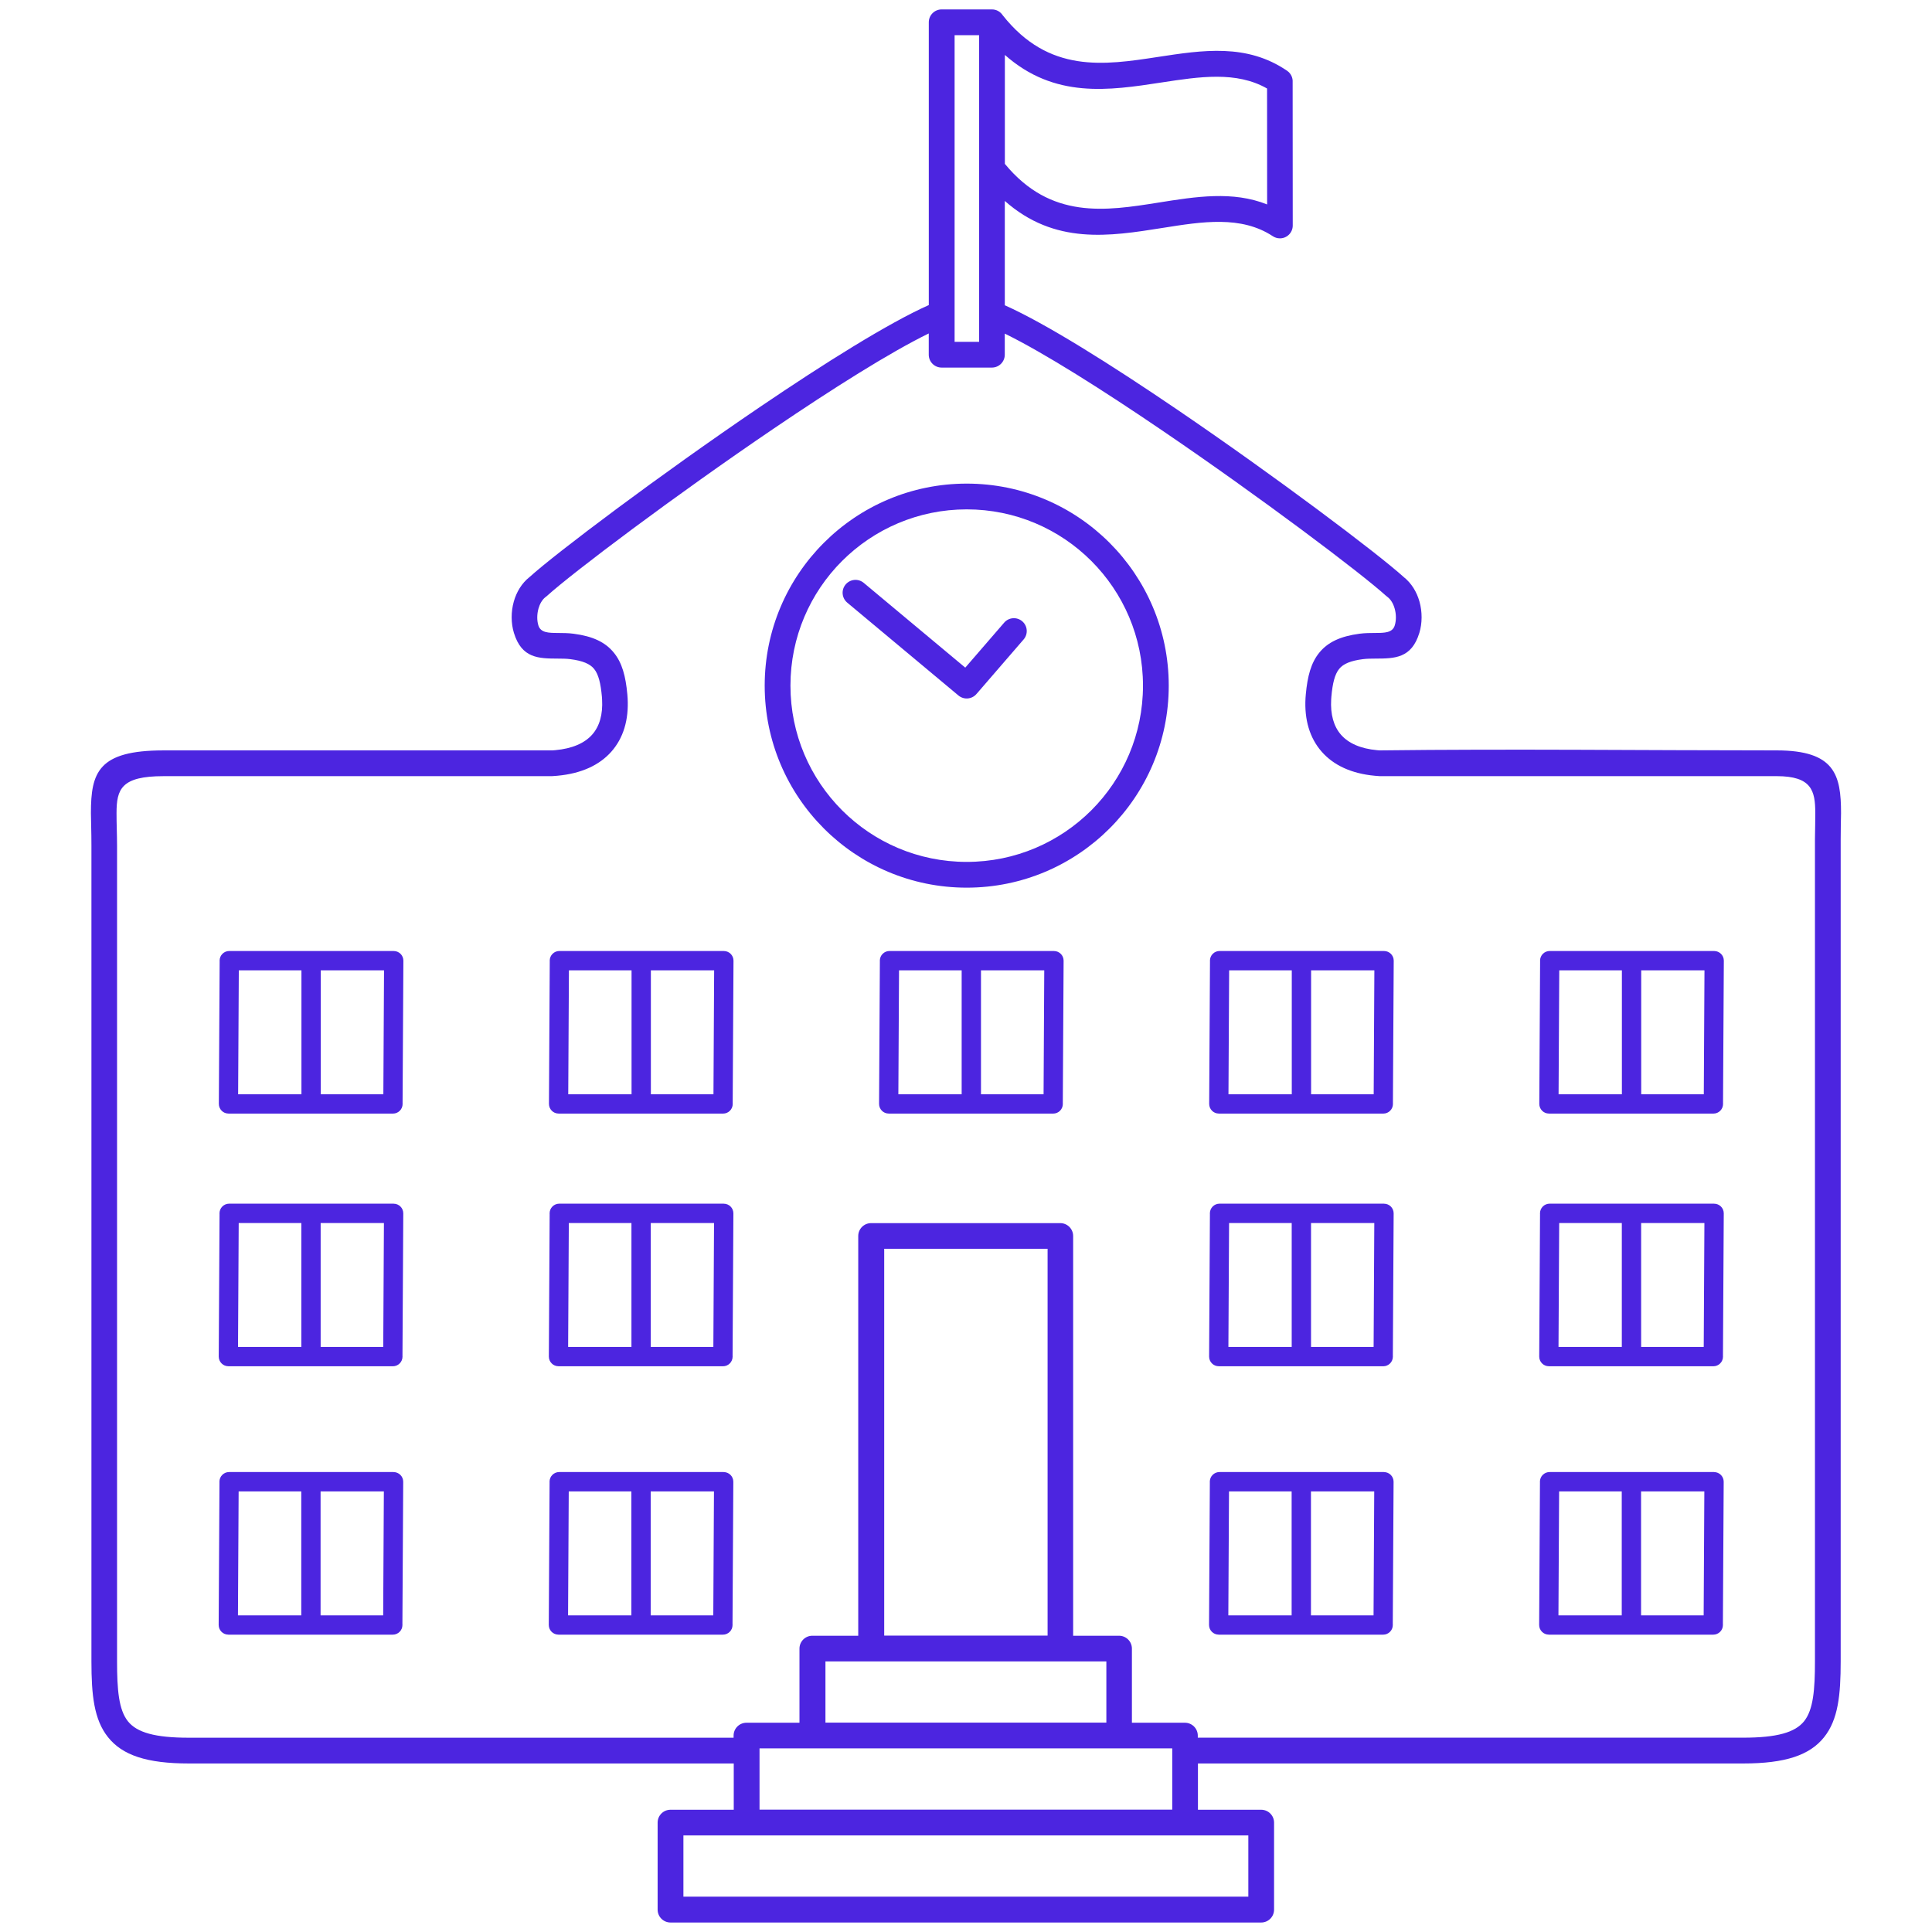 <?xml version="1.0" encoding="UTF-8"?>
<svg width="1200pt" height="1200pt" version="1.1" viewBox="0 0 1200 1200" xmlns="http://www.w3.org/2000/svg">
 <path d="m744.1 1079.3h338.66c20.98 0 32.219-3.262 37.801-10.219 5.719-7.141 6.738-19.602 6.738-37.18v-510.74c0-1.559 0.078-5.281 0.141-8.859 0.039-1.781 0.059-3.5 0.059-7.301 0-13.922-2.262-22.922-23.98-22.922h-246.56c-0.359 0-0.738-0.02-1.078-0.078-0.559-0.039-1.199-0.102-1.961-0.16-14.578-1.34-25.641-6.559-33-14.961-7.441-8.48-10.82-19.82-10.039-33.34 0.039-0.559 0.102-1.32 0.18-2.301 1.039-11.262 3.238-19.559 8.359-25.84 5.34-6.559 13.121-10.199 24.961-11.781 3.422-0.461 6.699-0.461 9.879-0.48 5.621-0.02 10.66-0.039 12.059-4.719 0.941-3.102 0.941-6.898-0.078-10.461-0.84-2.961-2.34-5.602-4.519-7.238-0.199-0.16-0.398-0.32-0.578-0.48l-0.02 0.02c-15.738-14.301-78.141-61.32-138.92-102.66-37.16-25.281-73.602-48.379-98.121-60.398v13.102c0 4.422-3.578 8-8 8h-31.219c-4.422 0-8-3.578-8-8v-13.199c-24.039 11.738-59.602 34.199-96.078 58.941-61.48 41.699-125.26 89.738-141.2 104.22-0.281 0.262-0.578 0.5-0.898 0.699-2.019 1.641-3.422 4.18-4.219 7-1 3.559-1.02 7.379-0.078 10.461 1.422 4.66 6.441 4.68 12.059 4.719 3.16 0.02 6.441 0.02 9.879 0.48 11.859 1.559 19.621 5.199 24.961 11.781 5.121 6.281 7.34 14.578 8.359 25.84 0.102 1 0.16 1.801 0.18 2.398 0.762 13.5-2.641 24.82-10.16 33.281-7.422 8.34-18.578 13.539-33.441 14.898-1.141 0.102-2.078 0.18-2.859 0.219-0.141 0-0.301 0.02-0.441 0.02v0.02h-241.42c-26.141 0-29.121 8-29.121 22.941 0 3.879 0.059 6.219 0.121 8.699 0.102 4.16 0.199 8.559 0.199 11.441v506.76c0 17.578 1.039 30.039 6.738 37.18 5.578 6.981 16.82 10.219 37.801 10.219h338.4v-1.301c0-4.422 3.578-8 8-8h32.922v-46.039c0-4.422 3.578-8 8-8h28.5v-248.28c0-4.422 3.578-8 8-8h117.48c4.422 0 8 3.578 8 8v248.28h28.5c4.422 0 8 3.578 8 8v46.039h32.922c4.422 0 8 3.578 8 8v1.301zm-119.96-889.68c25.301 11.281 65.84 36.762 107.06 64.801 61.34 41.738 124.46 89.301 140.62 103.94 4.922 3.879 8.18 9.379 9.84 15.281 1.801 6.398 1.738 13.48-0.059 19.398-4.84 15.922-15.422 15.98-27.262 16.02-2.641 0.02-5.359 0.02-7.879 0.359-7.519 0.98-12.078 2.859-14.66 6.019-2.801 3.441-4.121 9.078-4.859 17.219-0.039 0.379-0.078 0.961-0.121 1.738-0.539 9.262 1.52 16.738 6.102 21.961 4.641 5.301 12.141 8.66 22.441 9.602 0.379 0.039 0.879 0.078 1.539 0.121 82-1 164.56 0 246.62 0 36.199 0 39.98 15.32 39.98 38.922 0 0.961-0.059 4.219-0.141 7.621-0.039 2.019-0.078 4.102-0.078 8.539v510.74c0 20.941-1.578 36.199-10.32 47.121-8.879 11.102-23.898 16.301-50.238 16.301h-338.66v28.738h39.281c4.422 0 8 3.578 8 8v54.039c0 4.422-3.578 8-8 8h-366.88c-4.422 0-8-3.578-8-8v-54.039c0-4.422 3.578-8 8-8h39.281v-28.738h-338.4c-26.34 0-41.359-5.18-50.238-16.301-8.738-10.922-10.32-26.18-10.32-47.121v-506.76c0-5.059-0.078-8.16-0.141-11.059-0.102-3.801-0.18-7.379-0.18-9.059 0-25.359 4.602-38.941 45.121-38.941h241.42c0.781-0.039 1.379-0.102 1.859-0.141 10.559-0.961 18.219-4.34 22.941-9.66 4.621-5.199 6.68-12.621 6.16-21.781-0.039-0.801-0.078-1.422-0.121-1.84-0.738-8.141-2.059-13.781-4.859-17.219-2.578-3.16-7.141-5.039-14.66-6.019-2.519-0.34-5.238-0.34-7.879-0.359-11.84-0.059-22.422-0.102-27.262-16.02-1.801-5.941-1.859-13-0.059-19.398 1.66-5.898 4.898-11.398 9.84-15.281 16.359-14.82 80.859-63.398 142.92-105.5 40.578-27.539 80.219-52.359 105-63.379v-175.64c0-4.422 3.578-8 8-8h31.219c2.781 0 5.238 1.422 6.66 3.578 28.68 36.32 63.102 31.039 96.34 25.961 28.059-4.301 55.34-8.48 80.32 8.559 2.398 1.641 3.641 4.359 3.461 7.078l0.059 89.059c0 4.398-3.559 7.961-7.961 7.961-1.68 0-3.238-0.52-4.519-1.398-19.621-12.84-43.66-9.02-68.379-5.078-32.941 5.238-66.941 10.66-97.98-16.762v64.82zm-16-167.76h-15.219v190.46h15.219zm16 12.238v67.68c28.559 34.68 62.621 29.262 95.48 24.039 23.301-3.719 46.078-7.34 67.422 1.16l-0.039-72c-19.078-10.879-41.98-7.359-65.48-3.762-32.738 5.019-66.52 10.18-97.379-17.102zm111.96 1105.9h-311.62v38.039h350.88v-38.039h-39.281zm-8-54.039h-256.34v38.039h256.34v-38.039zm-215.42-16h174.5v-38.039h-174.48v38.039zm138-294.32h-101.48v240.28h101.48zm368.62 150.7v76.98h38.879l0.422-76.98h-39.32zm-12 76.98v-76.98h-38.898l-0.422 76.98zm56.84 12h-102.16v-0.02h-0.02c-3.301-0.02-5.961-2.699-5.961-6l0.5-88.48c-0.02-0.16-0.02-0.32-0.02-0.5 0-3.32 2.68-6 6-6h102.16v0.02h0.02c3.301 0.02 5.961 2.699 5.961 6l-0.5 88.48c0.02 0.16 0.02 0.32 0.02 0.5 0 3.32-2.68 6-6 6zm-249.88-88.98v76.98h38.879l0.422-76.98h-39.32zm-12 76.98v-76.98h-38.898l-0.422 76.98zm56.84 12h-102.16v-0.02h-0.02c-3.301-0.02-5.961-2.699-5.961-6l0.5-88.48c-0.02-0.16-0.02-0.32-0.02-0.5 0-3.32 2.68-6 6-6h102.16v0.02h0.02c3.301 0.02 5.961 2.699 5.961 6l-0.5 88.48c0.02 0.16 0.02 0.32 0.02 0.5 0 3.32-2.68 6-6 6zm-454.94-88.98v76.98h38.879l0.422-76.98h-39.32zm-12 76.98v-76.98h-38.898l-0.422 76.98zm56.84 12h-102.16v-0.02h-0.02c-3.301-0.02-5.961-2.699-5.961-6l0.5-88.48c-0.02-0.16-0.02-0.32-0.02-0.5 0-3.32 2.68-6 6-6h102.16v0.02h0.02c3.301 0.02 5.961 2.699 5.961 6l-0.5 88.48c0.02 0.16 0.02 0.32 0.02 0.5 0 3.32-2.68 6-6 6zm-249.88-88.98v76.98h38.879l0.422-76.98h-39.32zm-12 76.98v-76.98h-38.898l-0.422 76.98zm56.84 12h-102.16v-0.02h-0.02c-3.301-0.02-5.961-2.699-5.961-6l0.5-88.48c-0.02-0.16-0.02-0.32-0.02-0.5 0-3.32 2.68-6 6-6h102.16v0.02h0.02c3.301 0.02 5.961 2.699 5.961 6l-0.5 88.48c0.02 0.16 0.02 0.32 0.02 0.5 0 3.32-2.68 6-6 6zm775.38-255.68v76.98h38.879l0.422-76.98h-39.32zm-12 76.98v-76.98h-38.898l-0.422 76.98zm56.84 12h-102.16v-0.02h-0.02c-3.301-0.02-5.961-2.699-5.961-6l0.5-88.48c-0.02-0.16-0.02-0.32-0.02-0.5 0-3.32 2.68-6 6-6h102.16v0.02h0.02c3.301 0.02 5.961 2.699 5.961 6l-0.5 88.48c0.02 0.16 0.02 0.32 0.02 0.5 0 3.32-2.68 6-6 6zm-249.88-88.98v76.98h38.879l0.422-76.98h-39.32zm-12 76.98v-76.98h-38.898l-0.422 76.98zm56.84 12h-102.16v-0.02h-0.02c-3.301-0.02-5.961-2.699-5.961-6l0.5-88.48c-0.02-0.16-0.02-0.32-0.02-0.5 0-3.32 2.68-6 6-6h102.16v0.02h0.02c3.301 0.02 5.961 2.699 5.961 6l-0.5 88.48c0.02 0.16 0.02 0.32 0.02 0.5 0 3.32-2.68 6-6 6zm-454.94-88.98v76.98h38.879l0.422-76.98h-39.32zm-12 76.98v-76.98h-38.898l-0.422 76.98zm56.84 12h-102.16v-0.02h-0.02c-3.301-0.02-5.961-2.699-5.961-6l0.5-88.48c-0.02-0.16-0.02-0.32-0.02-0.5 0-3.32 2.68-6 6-6h102.16v0.02h0.02c3.301 0.02 5.961 2.699 5.961 6l-0.5 88.48c0.02 0.16 0.02 0.32 0.02 0.5 0 3.32-2.68 6-6 6zm-249.88-88.98v76.98h38.879l0.422-76.98h-39.32zm-12 76.98v-76.98h-38.898l-0.422 76.98zm56.84 12h-102.16v-0.02h-0.02c-3.301-0.02-5.961-2.699-5.961-6l0.5-88.48c-0.02-0.16-0.02-0.32-0.02-0.5 0-3.32 2.68-6 6-6h102.16v0.02h0.02c3.301 0.02 5.961 2.699 5.961 6l-0.5 88.48c0.02 0.16 0.02 0.32 0.02 0.5 0 3.32-2.68 6-6 6zm775.38-245.92v76.98h38.879l0.422-76.98h-39.32zm-12 76.98v-76.98h-38.898l-0.422 76.98zm56.84 12h-102.16v-0.02h-0.02c-3.301-0.02-5.961-2.699-5.961-6l0.5-88.48c-0.02-0.16-0.02-0.32-0.02-0.5 0-3.32 2.68-6 6-6h102.16v0.02h0.02c3.301 0.02 5.961 2.699 5.961 6l-0.5 88.48c0.02 0.16 0.02 0.32 0.02 0.5 0 3.32-2.68 6-6 6zm-249.88-88.98v76.98h38.879l0.422-76.98h-39.32zm-12 76.98v-76.98h-38.898l-0.422 76.98zm56.84 12h-102.16v-0.02h-0.02c-3.301-0.02-5.961-2.699-5.961-6l0.5-88.48c-0.02-0.16-0.02-0.32-0.02-0.5 0-3.32 2.68-6 6-6h102.16v0.02h0.02c3.301 0.02 5.961 2.699 5.961 6l-0.5 88.48c0.02 0.16 0.02 0.32 0.02 0.5 0 3.32-2.68 6-6 6zm-249.88-88.98v76.98h38.879l0.422-76.98h-39.32zm-12 76.98v-76.98h-38.898l-0.422 76.98zm56.84 12h-102.16v-0.02h-0.02c-3.301-0.02-5.961-2.699-5.961-6l0.5-88.48c-0.02-0.16-0.02-0.32-0.02-0.5 0-3.32 2.68-6 6-6h102.16v0.02h0.02c3.301 0.02 5.961 2.699 5.961 6l-0.5 88.48c0.02 0.16 0.02 0.32 0.02 0.5 0 3.32-2.68 6-6 6zm-249.88-88.98v76.98h38.879l0.422-76.98h-39.32zm-12 76.98v-76.98h-38.898l-0.422 76.98zm56.84 12h-102.16v-0.02h-0.02c-3.301-0.02-5.961-2.699-5.961-6l0.5-88.48c-0.02-0.16-0.02-0.32-0.02-0.5 0-3.32 2.68-6 6-6h102.16v0.02h0.02c3.301 0.02 5.961 2.699 5.961 6l-0.5 88.48c0.02 0.16 0.02 0.32 0.02 0.5 0 3.32-2.68 6-6 6zm-249.88-88.98v76.98h38.879l0.422-76.98h-39.32zm-12 76.98v-76.98h-38.898l-0.422 76.98zm56.84 12h-102.16v-0.02h-0.02c-3.301-0.02-5.961-2.699-5.961-6l0.5-88.48c-0.02-0.16-0.02-0.32-0.02-0.5 0-3.32 2.68-6 6-6h102.16v0.02h0.02c3.301 0.02 5.961 2.699 5.961 6l-0.5 88.48c0.02 0.16 0.02 0.32 0.02 0.5 0 3.32-2.68 6-6 6zm362.68-260.92c-0.059 0.078-0.121 0.141-0.18 0.219-2.84 3.379-7.859 3.84-11.262 1l-69.078-57.68c-3.379-2.84-3.84-7.859-1-11.262 2.84-3.379 7.859-3.84 11.262-1l63.059 52.641 24.16-27.941c2.879-3.34 7.922-3.699 11.262-0.82 3.34 2.879 3.699 7.922 0.82 11.262l-29.02 33.578zm-6.301-130.38c34.641 0 66.02 14.039 88.719 36.762 22.699 22.699 36.762 54.078 36.762 88.719s-14.039 66.02-36.762 88.719c-22.699 22.699-54.078 36.762-88.719 36.762s-66.02-14.039-88.719-36.762c-22.699-22.699-36.762-54.078-36.762-88.719s14.039-66.02 36.762-88.719c22.699-22.699 54.078-36.762 88.719-36.762zm77.422 48.059c-19.82-19.82-47.18-32.059-77.422-32.059-30.238 0-57.602 12.262-77.422 32.059-19.82 19.82-32.059 47.18-32.059 77.422 0 30.238 12.262 57.602 32.059 77.422 19.82 19.82 47.18 32.059 77.422 32.059 30.238 0 57.602-12.262 77.422-32.059 19.82-19.82 32.059-47.18 32.059-77.422 0-30.238-12.262-57.602-32.059-77.422z" fill="#4c25e0"/>
</svg>
